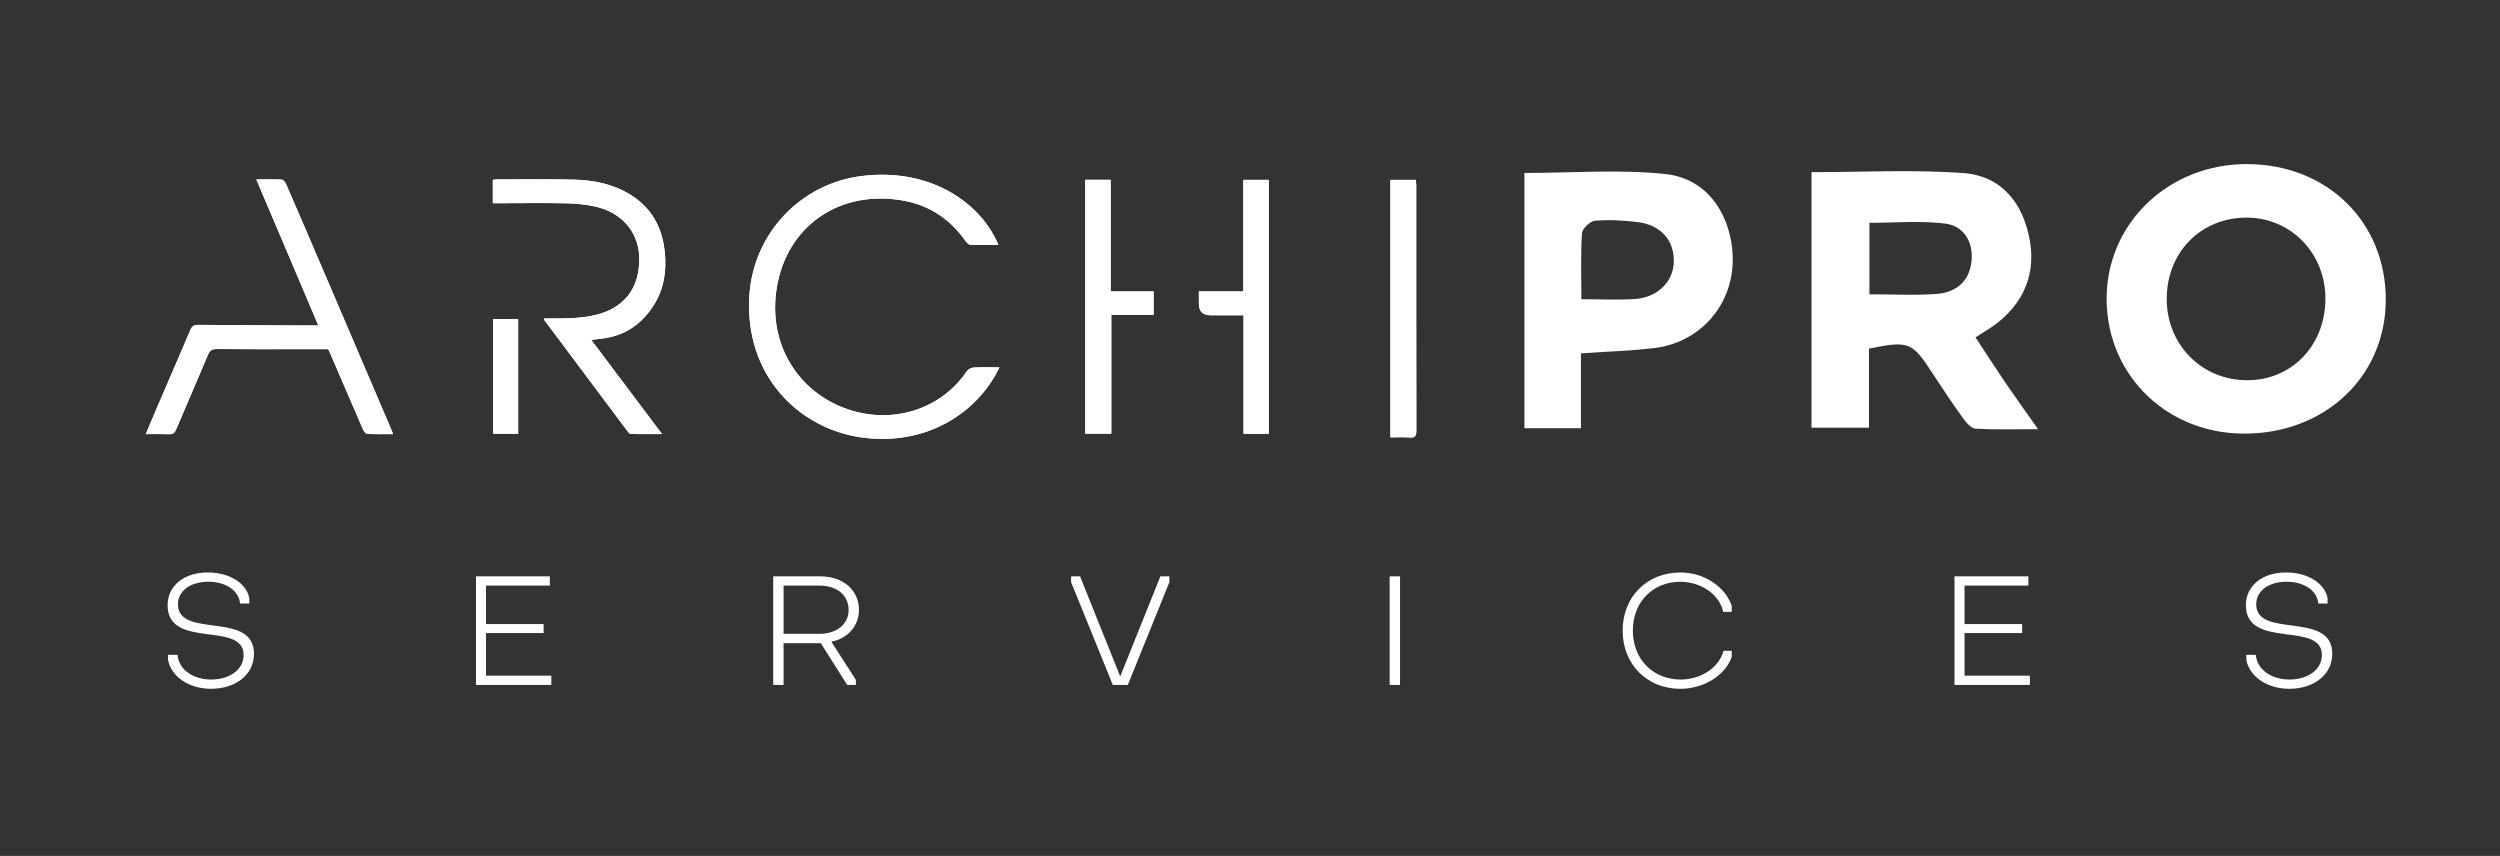 <?xml version="1.0" encoding="UTF-8"?>
<svg id="Layer_2" data-name="Layer 2" xmlns="http://www.w3.org/2000/svg" viewBox="0 0 1256.8 430.28">
  <rect x="0" y="0" width="1256.8" height="430.28" fill="#333333" stroke="none"/>
  <defs>
    <style>
      .cls-1 {
        fill: #fff;
      }
    </style>
  </defs>
  <path class="cls-1" d="m1129.94,82.5c40.04.19,69.53,29.18,69.44,68.27-.09,38.65-30.83,67.59-71.83,67.21-40.16-.37-69.93-31.66-68.45-70.5,1.38-36.35,31.72-65.17,70.84-64.99Zm-.19,108.66c22.28-.04,38.99-17.27,39.28-40.51.3-23.11-17.27-41.32-39.8-41.25-22.97.08-40.01,17.55-39.97,40.96.04,23.03,17.71,40.84,40.49,40.79Z"/>
  <path class="cls-1" d="m993.12,169.61c5.42,8.23,10.27,15.77,15.32,23.19,4.83,7.09,9.86,14.03,16.16,22.96-11.62,0-21.54.33-31.4-.25-2.24-.13-4.76-3.07-6.36-5.29-5.27-7.3-10.29-14.79-15.18-22.34-10.38-16-11.96-16.71-32.1-12.62v39.73h-28.87V86.55c25.53,0,50.98-1.37,76.19.44,19.47,1.4,30.26,15.22,33.59,34.08,3.33,18.87-4.94,34.92-22.41,45.39-1.27.76-2.5,1.59-4.94,3.15Zm-53.32-21.65c12.09,0,22.99.64,33.78-.19,9.99-.77,16.81-6.56,17.6-17.12.71-9.45-4.22-17.09-13.15-18.23-12.39-1.58-25.13-.4-38.23-.4v35.94Z"/>
  <path class="cls-1" d="m794.77,215.25h-28.41V86.95c23.82,0,47.49-1.91,70.71.52,24.77,2.59,34.75,26.09,33.98,44.94-.92,22.39-17.38,39.94-39.37,42.56-11.84,1.41-23.81,1.76-36.9,2.68v37.61Zm.22-64.84c10.06,0,18.69.51,27.24-.13,11.19-.84,18.93-8.77,19.22-18.51.33-10.9-6.45-18.72-18.29-20.14-7.06-.84-14.28-1.27-21.33-.67-2.44.21-6.37,3.95-6.53,6.29-.71,10.44-.31,20.95-.31,33.15Z"/>
  <g>
    <path class="cls-1" d="m501.89,123.14c-7.94-19.67-32.7-39.13-68.79-34.63-30.13,3.76-54.38,28.35-56.38,60.19-2.49,39.77,24.53,66.47,55.81,71.12,32.87,4.88,59.06-12.29,69.9-35.14-4.38,0-8.64-.13-12.87.09-1.21.06-2.83.84-3.49,1.82-13.2,19.49-37.23,26.55-59.11,19.43-26.13-8.5-42.31-34.37-35.87-64.47,6.22-29.06,32.15-46.45,63.48-40.62,12.79,2.38,22.95,9.21,30.54,19.84.68.95,1.77,2.22,2.72,2.27,4.64.24,9.3.11,14.06.11Zm-304.29,95.08c-.54-1.36-.91-2.34-1.32-3.29-10.58-24.75-21.15-49.5-31.75-74.24-6.88-16.08-13.78-32.15-20.74-48.19-.39-.9-1.36-2.16-2.12-2.2-4.24-.21-8.49-.1-12.81-.1,10.4,24.5,20.69,48.71,31.18,73.43-2.75,0-4.67,0-6.6,0-17.92-.09-35.84-.15-53.76-.3-2.02-.02-3.14.55-3.97,2.5-5.53,13.06-11.19,26.07-16.79,39.1-1.86,4.33-3.69,8.68-5.65,13.31,4.24,0,8.04-.1,11.83.04,1.88.07,2.71-.65,3.42-2.33,5.29-12.53,10.74-24.99,16-37.52.91-2.16,1.98-2.99,4.42-2.97,14.8.13,29.61.07,44.42.07,3.89,0,7.78,0,11.63,0,.4.87.75,1.56,1.06,2.28,5.41,12.57,10.8,25.16,16.27,37.71.45,1.03,1.4,2.55,2.2,2.59,4.23.26,8.48.12,13.08.12Zm50.16-116.07c1.38,0,2.43,0,3.49,0,11.1,0,22.21-.17,33.31.04,4.73.09,9.53.58,14.16,1.53,13.54,2.78,22.08,12.69,22.6,24.95.73,17.22-8.7,26.3-21.31,29.52-7.36,1.88-14.82,1.89-22.3,1.91-1.38,0-2.75,0-4.18,0,.1.63.08.75.13.82,14.04,18.78,28.07,37.55,42.14,56.31.35.46,1.04.94,1.59.95,4.92.07,9.85.04,15.44.04-12.02-15.99-23.67-31.47-35.56-47.29,1.58-.23,2.8-.48,4.02-.58,12.03-1.02,21.08-6.95,27.41-17.02,5.16-8.21,6.49-17.29,5.46-26.88-1.31-12.26-6.63-21.99-17.25-28.57-8.69-5.38-18.39-7.33-28.38-7.57-12.85-.32-25.71-.11-38.57-.11-.74,0-1.47.14-2.21.22v11.73Zm390.06,115.93v-127.66h-12.76v56.08h-22.36c0,2.36,0,4.29,0,6.23q.01,5.75,5.89,5.75c5.42,0,10.85,0,16.56,0v59.6h12.67Zm-79.48-71.59v-56.1h-12.76v127.61h13.09v-59.68h21.26v-11.83h-21.6Zm140.64,73.38c3.46,0,6.58-.19,9.67.06,2.79.22,3.38-.86,3.38-3.46-.07-41.02-.05-82.04-.05-123.05,0-.95-.09-1.9-.14-2.98h-12.85v129.44Zm-451.14-59.44v57.6h12.65v-57.6h-12.65Z"/>
    <path class="cls-1" d="m501.89,123.14c-4.77,0-9.42.13-14.06-.11-.95-.05-2.04-1.32-2.72-2.27-7.59-10.63-17.75-17.46-30.54-19.84-31.33-5.83-57.27,11.56-63.48,40.62-6.44,30.1,9.74,55.97,35.87,64.47,21.88,7.12,45.91.05,59.11-19.43.66-.97,2.28-1.76,3.49-1.82,4.24-.22,8.49-.09,12.87-.09-10.84,22.85-37.03,40.02-69.9,35.14-31.29-4.65-58.31-31.35-55.81-71.12,2-31.83,26.25-56.43,56.38-60.19,36.09-4.5,60.85,14.96,68.79,34.63Z"/>
    <path class="cls-1" d="m197.61,218.22c-4.6,0-8.85.14-13.08-.12-.8-.05-1.75-1.57-2.2-2.59-5.47-12.55-10.86-25.13-16.27-37.71-.31-.71-.65-1.41-1.06-2.28-3.85,0-7.74,0-11.63,0-14.81,0-29.61.07-44.42-.07-2.44-.02-3.51.81-4.42,2.97-5.26,12.54-10.71,25-16,37.52-.71,1.68-1.55,2.4-3.42,2.33-3.79-.14-7.58-.04-11.83-.04,1.97-4.63,3.79-8.98,5.65-13.31,5.6-13.03,11.26-26.04,16.79-39.1.83-1.95,1.94-2.51,3.97-2.5,17.92.15,35.84.21,53.76.3,1.93,0,3.85,0,6.6,0-10.5-24.72-20.78-48.93-31.18-73.43,4.32,0,8.57-.11,12.81.1.76.04,1.73,1.29,2.12,2.2,6.96,16.04,13.86,32.11,20.74,48.19,10.59,24.74,21.17,49.49,31.75,74.24.41.96.77,1.93,1.32,3.29Z"/>
    <path class="cls-1" d="m247.76,102.15v-11.73c.73-.08,1.47-.22,2.21-.22,12.86,0,25.72-.21,38.57.11,9.99.25,19.69,2.19,28.38,7.57,10.62,6.58,15.94,16.3,17.25,28.57,1.02,9.58-.3,18.66-5.46,26.88-6.33,10.07-15.38,16-27.41,17.02-1.22.1-2.44.35-4.02.58,11.89,15.81,23.54,31.3,35.56,47.29-5.59,0-10.52.03-15.44-.04-.54,0-1.24-.48-1.59-.95-14.07-18.75-28.1-37.53-42.14-56.31-.05-.07-.03-.19-.13-.82,1.43,0,2.8,0,4.18,0,7.49-.01,14.94-.03,22.3-1.91,12.61-3.22,22.04-12.3,21.31-29.52-.52-12.27-9.06-22.17-22.6-24.95-4.63-.95-9.43-1.44-14.16-1.53-11.1-.21-22.21-.05-33.31-.04-1.06,0-2.12,0-3.49,0Z"/>
    <path class="cls-1" d="m637.82,218.08h-12.67v-59.6c-5.71,0-11.14,0-16.56,0q-5.88,0-5.89-5.75c0-1.94,0-3.87,0-6.23h22.36v-56.08h12.76v127.66Z"/>
    <path class="cls-1" d="m558.35,146.49h21.6v11.83h-21.26v59.68h-13.09v-127.61h12.76v56.1Z"/>
    <path class="cls-1" d="m698.98,219.87V90.43h12.85c.05,1.08.14,2.03.14,2.98,0,41.02-.02,82.04.05,123.05,0,2.61-.59,3.68-3.38,3.46-3.09-.24-6.21-.06-9.67-.06Z"/>
    <path class="cls-1" d="m247.84,160.43h12.65v57.6h-12.65v-57.6Z"/>
  </g>
  <g>
    <path class="cls-1" d="m84.49,331.91v-2.72h4.74c.62,7.22,7.46,12.27,16.62,12.43,9.71.08,16.62-5.13,16.62-12.27.08-17.4-38.21-2.64-38.21-25.09,0-9.79,8.23-16.47,20.19-16.47,10.8,0,19.42,5.28,20.89,12.97v2.64h-4.66c-.54-6.45-7.07-10.95-16-10.95s-15.22,4.58-15.22,11.34c0,17.55,38.21,3.03,38.21,24.85.08,10.33-9.01,17.63-21.59,17.63-10.95,0-19.81-5.9-21.59-14.37Z"/>
    <path class="cls-1" d="m239.28,344.34v-54.6h37.12v4.66h-32.08v19.34h28.97v4.5h-28.97v21.44h32.85v4.66h-37.9Z"/>
    <path class="cls-1" d="m431.82,306.67c0,7.92-5.67,14.37-13.9,15.92l12.35,19.18v2.56h-4.35l-13.28-20.97h-18.72v20.97h-5.2v-54.6h23.61c11.49,0,19.49,6.91,19.49,16.93Zm-37.9,11.96h18.1c8.62,0,14.6-4.89,14.6-11.96,0-7.53-5.98-12.27-14.6-12.27h-18.1v24.23Z"/>
    <path class="cls-1" d="m587.86,289.74v2.95l-20.89,51.65h-7.53l-20.97-51.65v-2.95h4.5l20.19,50.33,20.19-50.33h4.5Z"/>
    <path class="cls-1" d="m698.61,289.74h5.21v54.6h-5.21v-54.6Z"/>
    <path class="cls-1" d="m870.57,327.17v3.03c-3.18,9.32-14.06,16.08-25.79,16.08-16.85,0-29.05-12.35-29.05-29.28s12.19-29.2,29.05-29.2c11.73,0,22.52,6.99,25.79,16.78v3.03h-4.27c-1.94-8.78-10.95-14.99-21.36-15.15-13.98-.08-24.08,10.17-24.08,24.54s10.1,24.62,24.08,24.62c10.25,0,19.26-6.06,21.51-14.45h4.12Z"/>
    <path class="cls-1" d="m982.57,344.34v-54.6h37.12v4.66h-32.08v19.34h28.97v4.5h-28.97v21.44h32.85v4.66h-37.9Z"/>
    <path class="cls-1" d="m1129.28,331.91v-2.72h4.74c.62,7.22,7.46,12.27,16.62,12.43,9.71.08,16.62-5.13,16.62-12.27.08-17.4-38.21-2.64-38.21-25.09,0-9.79,8.23-16.47,20.19-16.47,10.79,0,19.42,5.28,20.89,12.97v2.64h-4.66c-.54-6.45-7.07-10.95-16-10.95s-15.22,4.58-15.22,11.34c0,17.55,38.21,3.03,38.21,24.85.08,10.33-9.01,17.63-21.59,17.63-10.95,0-19.8-5.9-21.59-14.37Z"/>
  </g>
</svg>